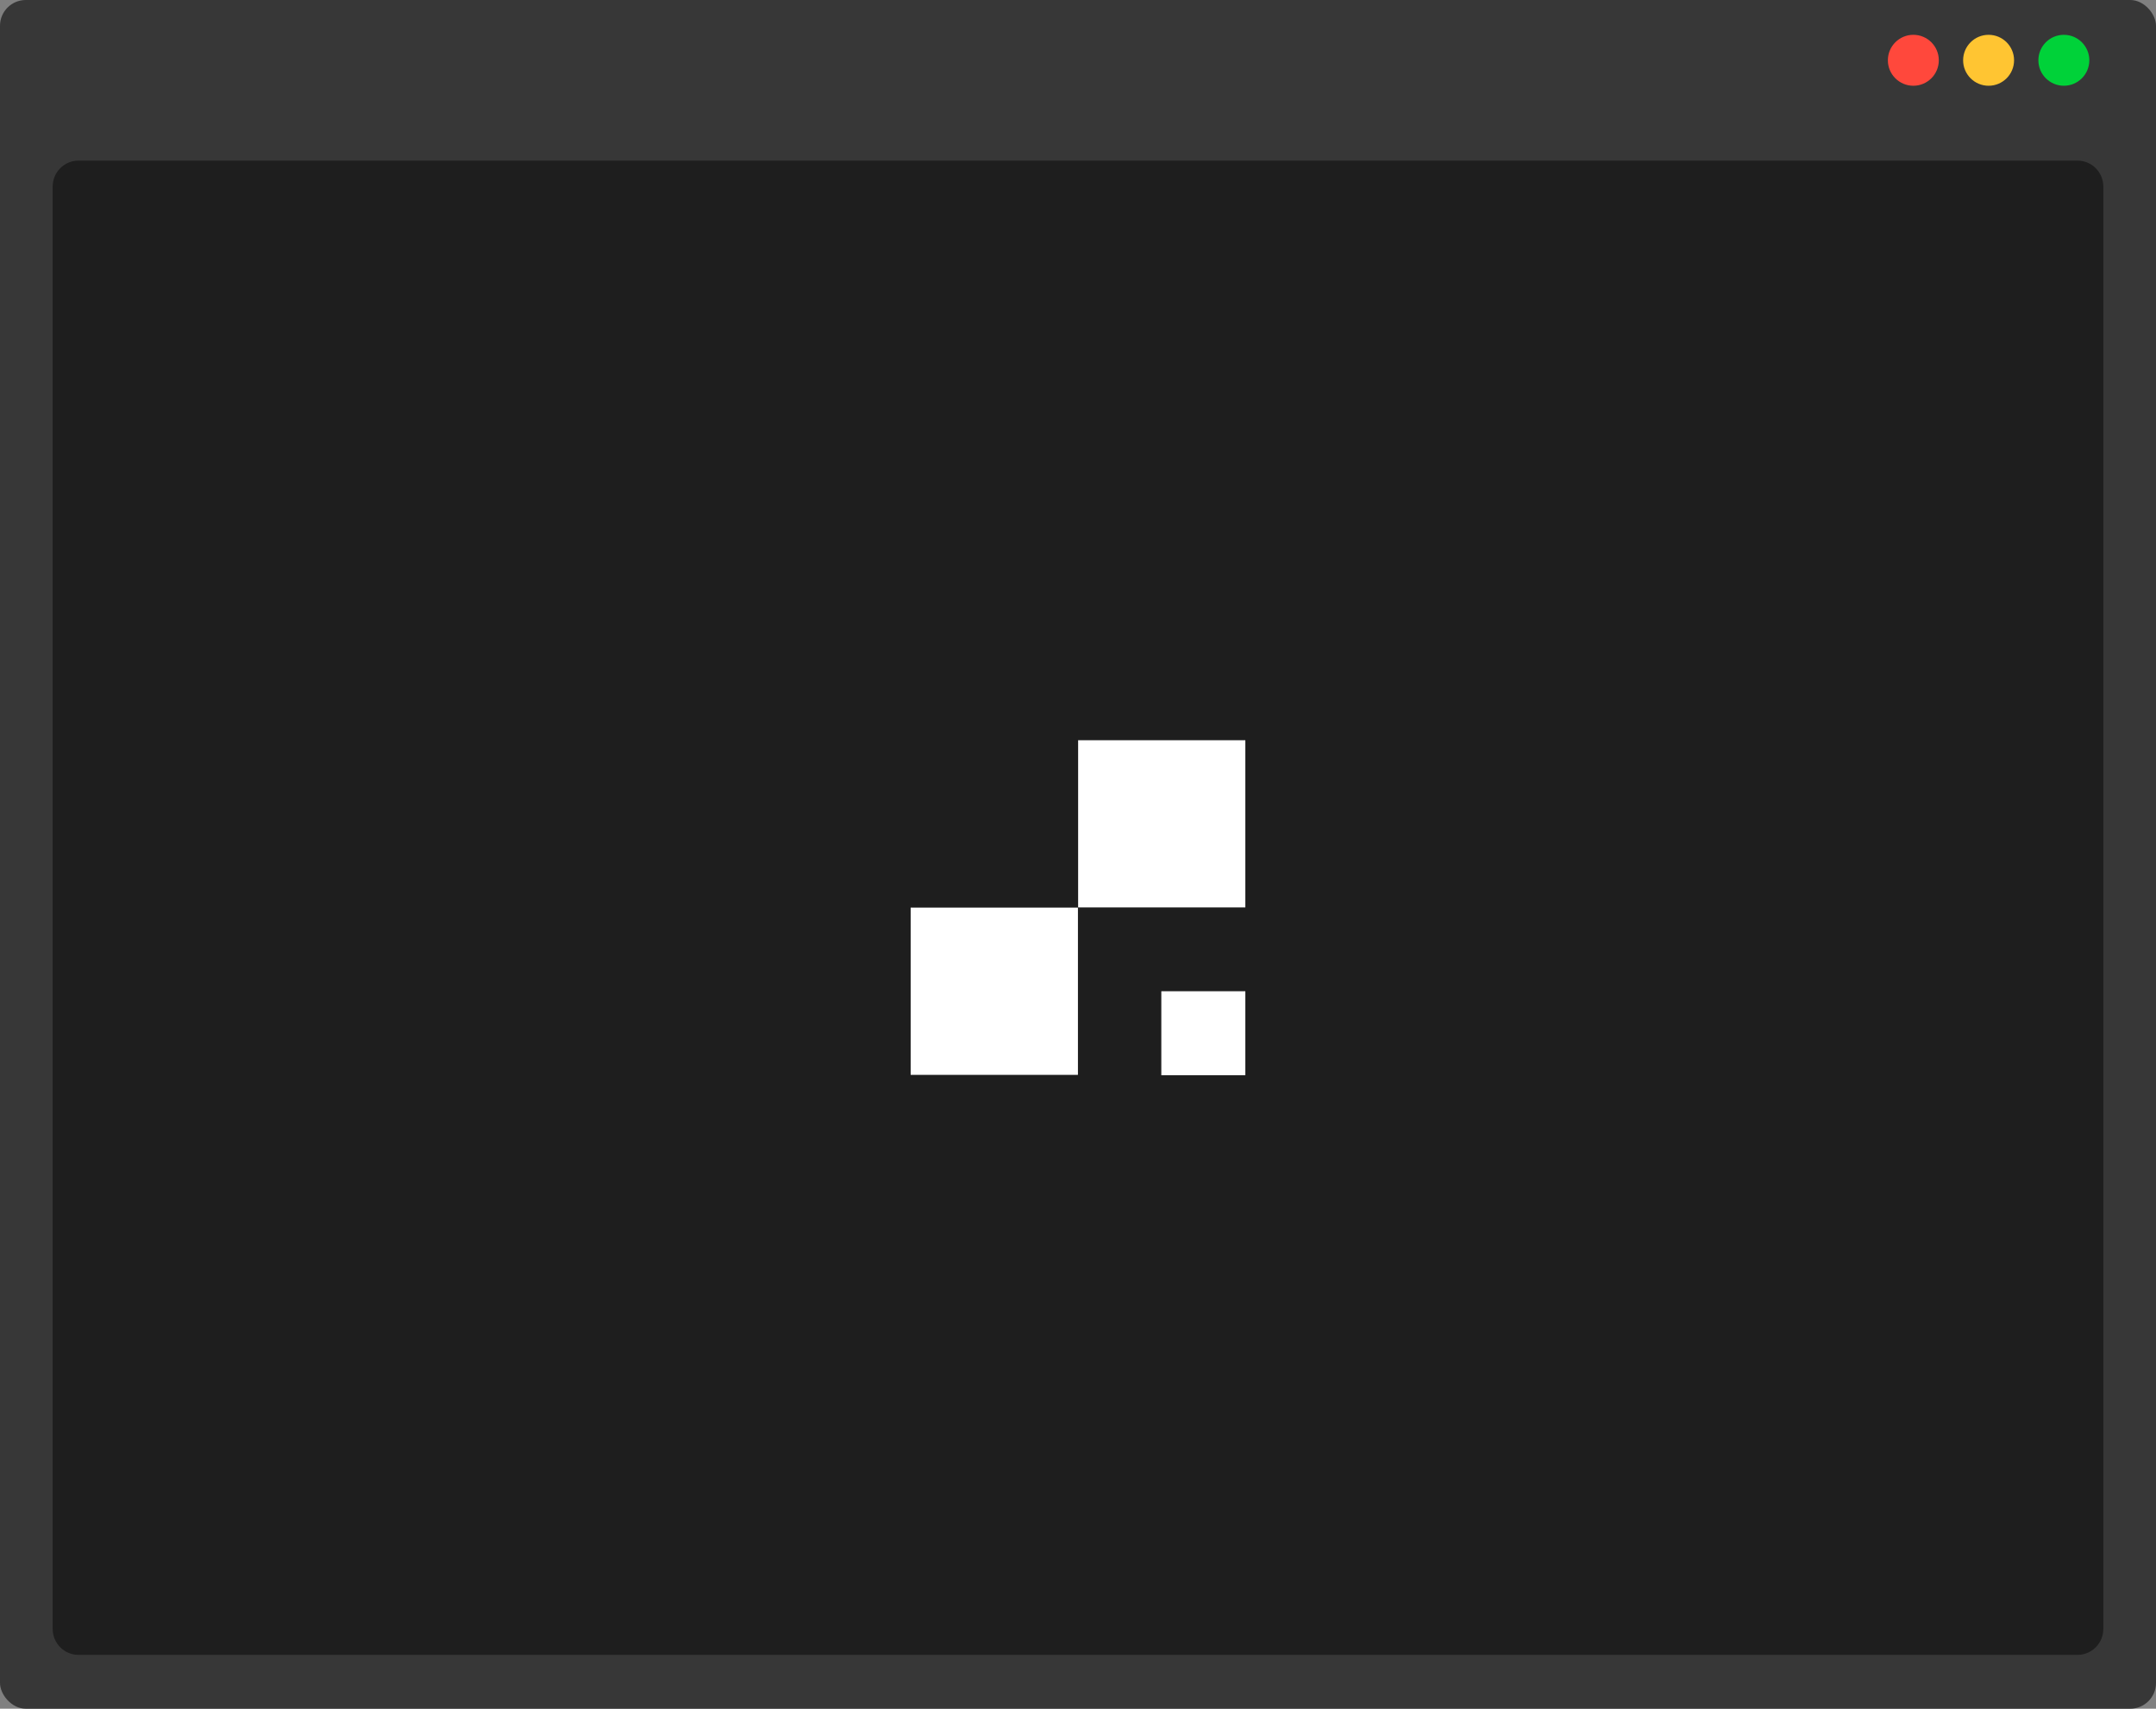 <?xml version="1.0" encoding="UTF-8"?>
<svg id="Layer_1" data-name="Layer 1" xmlns="http://www.w3.org/2000/svg" viewBox="0 0 334.34 265.02">
  <rect x="0" y="0" width="334.34" height="265.02" fill="#808080" stroke="none"/>
  <defs>
    <style>
      .cls-1 {
        fill: #1e1e1e;
      }

      .cls-1, .cls-2, .cls-3, .cls-4, .cls-5, .cls-6 {
        stroke-width: 0px;
      }

      .cls-2 {
        fill: #373737;
      }

      .cls-3 {
        fill: #ffc532;
      }

      .cls-4 {
        fill: #ff483c;
      }

      .cls-5 {
        fill: #00d239;
      }

      .cls-6 {
        fill: #fff;
      }
    </style>
  </defs>
  <g>
    <rect class="cls-2" width="334.34" height="265.02" rx="4" ry="4"/>
    <g>
      <circle class="cls-4" cx="296.71" cy="9.35" r="3.95"/>
      <circle class="cls-3" cx="308.38" cy="9.35" r="3.95"/>
      <circle class="cls-5" cx="320.05" cy="9.35" r="3.95"/>
    </g>
  </g>
  <path class="cls-1" d="M322.16,24.91H12.18c-2.21,0-4.01,1.8-4.01,4.01v223.74c0,2.21,1.8,4.01,4.01,4.01h309.98c2.21,0,4.01-1.8,4.01-4.01V28.92c0-2.21-1.8-4.01-4.01-4.01Z"/>
  <polygon class="cls-6" points="167.16 166.71 141.22 166.71 141.22 140.77 151.92 140.77 167.16 140.77 167.16 166.71"/>
  <polygon class="cls-6" points="193.12 166.77 180.09 166.77 180.09 153.74 185.47 153.74 193.12 153.74 193.12 166.77"/>
  <polygon class="cls-6" points="167.19 140.74 167.19 114.81 177.88 114.81 193.12 114.81 193.12 140.74 167.19 140.74"/>
</svg>